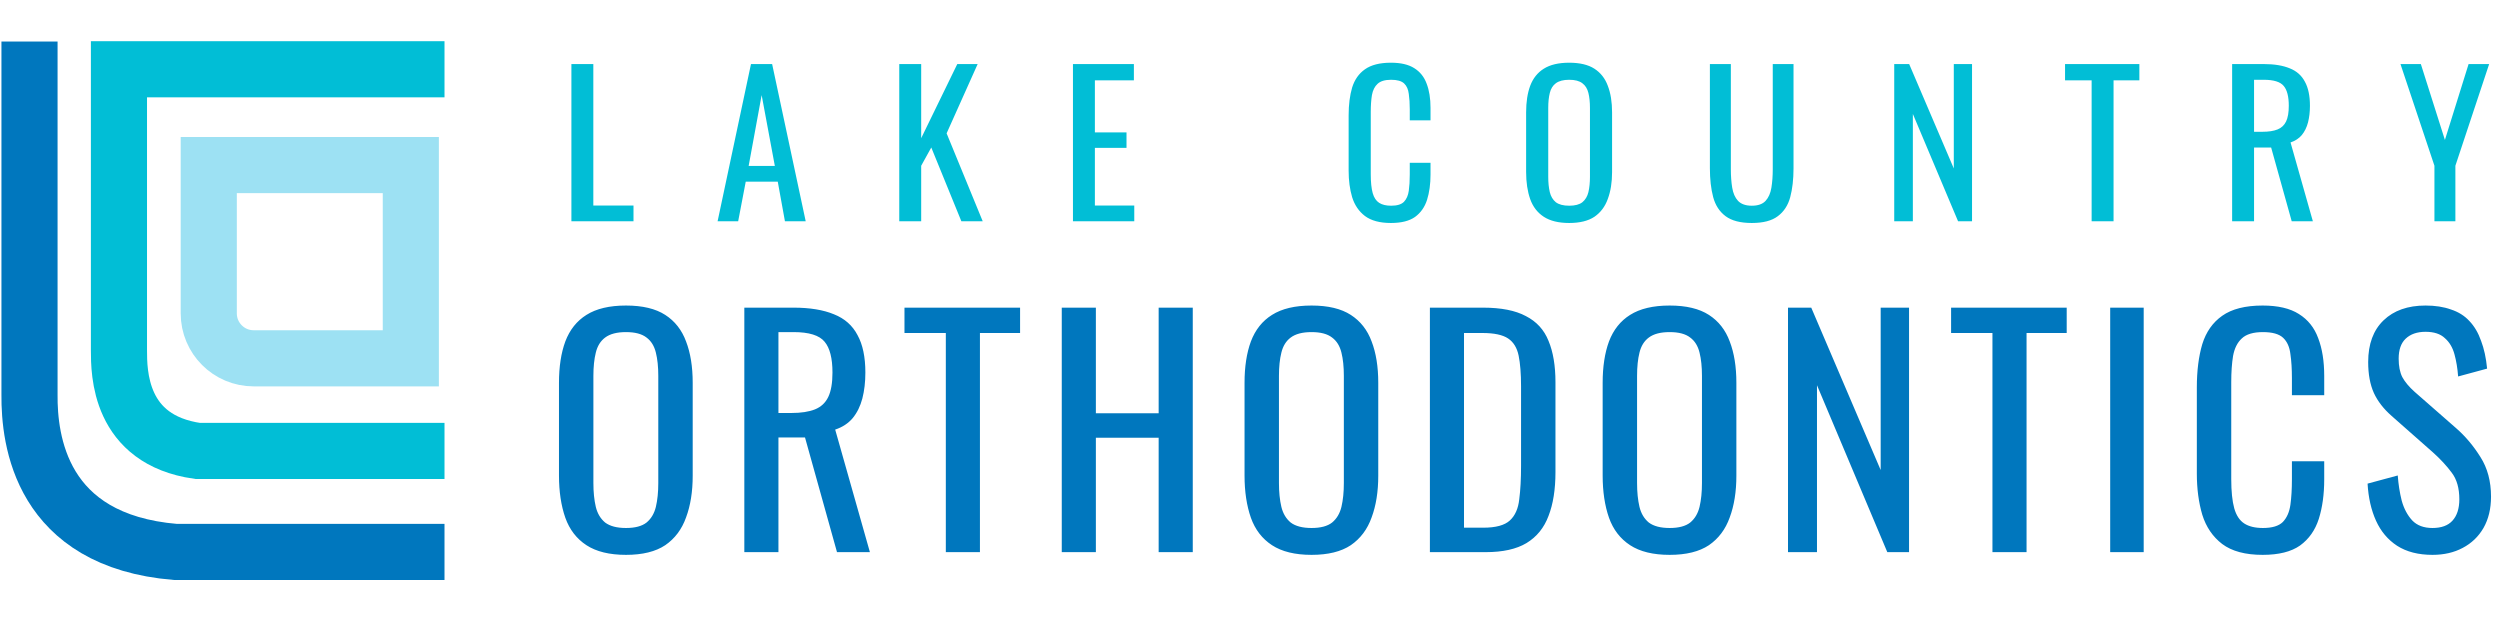 <svg width="339" height="85" viewBox="0 0 339 85" fill="none" xmlns="http://www.w3.org/2000/svg">
<path d="M60.274 9.39H16.13V47.445C16.13 50.489 16.13 59.623 26.785 61.145C26.785 61.145 52.663 61.145 60.274 61.145" stroke="#01BED6" stroke-width="7.611"/>
<path d="M4.001 5.636L4.001 53.532C3.953 59.621 5.475 73.321 23.79 74.843L60.274 74.844" stroke="#0077BE" stroke-width="7.611"/>
<path d="M28.308 22.381H55.707V48.587H34.397C31.034 48.587 28.308 45.861 28.308 42.498V22.381Z" stroke="#9DE1F3" stroke-width="7.611"/>
<path d="M77.482 30V8.687H80.455V27.869H85.902V30H77.482ZM97.307 30L101.833 8.687H104.701L109.253 30H106.437L105.464 24.632H101.122L100.096 30H97.307ZM101.517 22.501H105.069L103.28 12.897L101.517 22.501ZM121.94 30V8.687H124.913V18.738L129.808 8.687H132.57L128.36 18.081L133.254 30H130.36L126.282 20.001L124.913 22.475V30H121.94ZM145.493 30V8.687H153.755V10.897H148.466V17.949H152.755V20.054H148.466V27.869H153.807V30H145.493ZM188.611 30.237C187.103 30.237 185.928 29.921 185.086 29.29C184.261 28.658 183.682 27.807 183.349 26.737C183.033 25.667 182.875 24.474 182.875 23.159V15.634C182.875 14.195 183.033 12.941 183.349 11.871C183.682 10.801 184.261 9.976 185.086 9.398C185.928 8.801 187.103 8.503 188.611 8.503C189.945 8.503 190.997 8.749 191.769 9.24C192.558 9.731 193.12 10.432 193.453 11.345C193.804 12.257 193.979 13.353 193.979 14.634V16.318H191.164V14.818C191.164 14.028 191.12 13.336 191.032 12.739C190.962 12.125 190.752 11.652 190.401 11.318C190.05 10.985 189.462 10.818 188.638 10.818C187.796 10.818 187.182 11.003 186.796 11.371C186.41 11.722 186.156 12.23 186.033 12.897C185.928 13.546 185.875 14.309 185.875 15.186V23.633C185.875 24.703 185.963 25.553 186.138 26.185C186.314 26.799 186.603 27.237 187.006 27.5C187.41 27.764 187.954 27.895 188.638 27.895C189.445 27.895 190.024 27.72 190.374 27.369C190.725 27 190.944 26.5 191.032 25.869C191.12 25.238 191.164 24.501 191.164 23.659V22.08H193.979V23.659C193.979 24.957 193.821 26.106 193.506 27.106C193.19 28.088 192.646 28.86 191.874 29.421C191.102 29.965 190.015 30.237 188.611 30.237ZM212.783 30.237C211.345 30.237 210.196 29.956 209.336 29.395C208.477 28.834 207.863 28.035 207.494 27C207.126 25.948 206.942 24.72 206.942 23.317V15.239C206.942 13.836 207.126 12.634 207.494 11.634C207.88 10.617 208.494 9.845 209.336 9.319C210.196 8.775 211.345 8.503 212.783 8.503C214.221 8.503 215.362 8.775 216.204 9.319C217.046 9.862 217.651 10.634 218.019 11.634C218.405 12.634 218.598 13.836 218.598 15.239V23.343C218.598 24.729 218.405 25.939 218.019 26.974C217.651 28.009 217.046 28.816 216.204 29.395C215.362 29.956 214.221 30.237 212.783 30.237ZM212.783 27.895C213.572 27.895 214.169 27.737 214.572 27.421C214.976 27.088 215.248 26.632 215.388 26.053C215.528 25.457 215.598 24.764 215.598 23.974V14.634C215.598 13.844 215.528 13.169 215.388 12.608C215.248 12.029 214.976 11.59 214.572 11.292C214.169 10.976 213.572 10.818 212.783 10.818C211.994 10.818 211.389 10.976 210.968 11.292C210.564 11.59 210.292 12.029 210.152 12.608C210.012 13.169 209.941 13.844 209.941 14.634V23.974C209.941 24.764 210.012 25.457 210.152 26.053C210.292 26.632 210.564 27.088 210.968 27.421C211.389 27.737 211.994 27.895 212.783 27.895ZM237.544 30.237C236.001 30.237 234.817 29.93 233.992 29.316C233.168 28.702 232.607 27.842 232.308 26.737C232.01 25.615 231.861 24.308 231.861 22.817V8.687H234.703V22.948C234.703 23.86 234.764 24.694 234.887 25.448C235.01 26.202 235.273 26.799 235.676 27.237C236.097 27.676 236.72 27.895 237.544 27.895C238.386 27.895 239.009 27.676 239.413 27.237C239.816 26.799 240.079 26.202 240.202 25.448C240.325 24.694 240.386 23.86 240.386 22.948V8.687H243.202V22.817C243.202 24.308 243.052 25.615 242.754 26.737C242.456 27.842 241.895 28.702 241.07 29.316C240.263 29.93 239.088 30.237 237.544 30.237ZM256.857 30V8.687H258.883L264.935 22.843V8.687H267.408V30H265.513L259.383 15.449V30H256.857ZM283.625 30V10.897H280.02V8.687H290.097V10.897H286.598V30H283.625ZM302.677 30V8.687H306.966C308.387 8.687 309.562 8.88 310.492 9.266C311.421 9.634 312.105 10.24 312.544 11.082C313 11.906 313.228 12.994 313.228 14.344C313.228 15.169 313.14 15.923 312.965 16.607C312.79 17.274 312.509 17.844 312.123 18.317C311.737 18.773 311.228 19.107 310.597 19.317L313.623 30H310.755L307.966 20.001H305.65V30H302.677ZM305.65 17.87H306.782C307.624 17.87 308.308 17.765 308.834 17.554C309.36 17.344 309.746 16.984 309.992 16.476C310.237 15.967 310.36 15.256 310.36 14.344C310.36 13.099 310.132 12.204 309.676 11.66C309.22 11.099 308.316 10.818 306.966 10.818H305.65V17.87ZM330.109 30V22.475L325.504 8.687H328.267L331.53 18.975L334.74 8.687H337.529L332.95 22.475V30H330.109Z" fill="#01BED6"/>
<path d="M84.884 75.239C82.647 75.239 80.859 74.802 79.522 73.929C78.185 73.056 77.23 71.814 76.657 70.205C76.084 68.567 75.798 66.657 75.798 64.474V51.909C75.798 49.726 76.084 47.857 76.657 46.301C77.258 44.719 78.213 43.518 79.522 42.7C80.859 41.854 82.647 41.431 84.884 41.431C87.122 41.431 88.895 41.854 90.205 42.7C91.515 43.545 92.456 44.746 93.029 46.301C93.63 47.857 93.93 49.726 93.93 51.909V64.515C93.93 66.671 93.63 68.554 93.029 70.164C92.456 71.774 91.515 73.029 90.205 73.929C88.895 74.802 87.122 75.239 84.884 75.239ZM84.884 71.596C86.112 71.596 87.04 71.351 87.668 70.859C88.295 70.341 88.718 69.632 88.936 68.731C89.155 67.803 89.264 66.725 89.264 65.498V50.968C89.264 49.74 89.155 48.689 88.936 47.816C88.718 46.915 88.295 46.233 87.668 45.769C87.04 45.278 86.112 45.033 84.884 45.033C83.656 45.033 82.715 45.278 82.06 45.769C81.433 46.233 81.01 46.915 80.791 47.816C80.573 48.689 80.464 49.74 80.464 50.968V65.498C80.464 66.725 80.573 67.803 80.791 68.731C81.01 69.632 81.433 70.341 82.06 70.859C82.715 71.351 83.656 71.596 84.884 71.596ZM100.931 74.871V41.717H107.603C109.813 41.717 111.641 42.017 113.088 42.618C114.534 43.191 115.598 44.132 116.28 45.442C116.99 46.724 117.344 48.416 117.344 50.517C117.344 51.8 117.208 52.973 116.935 54.037C116.662 55.074 116.226 55.961 115.625 56.698C115.025 57.407 114.234 57.926 113.251 58.253L117.958 74.871H113.497L109.158 59.317H105.556V74.871H100.931ZM105.556 56.002H107.316C108.626 56.002 109.69 55.838 110.509 55.511C111.328 55.183 111.928 54.624 112.31 53.833C112.692 53.041 112.883 51.936 112.883 50.517C112.883 48.58 112.528 47.188 111.819 46.342C111.109 45.469 109.704 45.033 107.603 45.033H105.556V56.002ZM128.254 74.871V45.155H122.647V41.717H138.323V45.155H132.879V74.871H128.254ZM143.975 74.871V41.717H148.6V56.043H157.114V41.717H161.739V74.871H157.114V59.358H148.6V74.871H143.975ZM177.847 75.239C175.609 75.239 173.822 74.802 172.485 73.929C171.148 73.056 170.193 71.814 169.62 70.205C169.047 68.567 168.76 66.657 168.76 64.474V51.909C168.76 49.726 169.047 47.857 169.62 46.301C170.22 44.719 171.175 43.518 172.485 42.7C173.822 41.854 175.609 41.431 177.847 41.431C180.084 41.431 181.858 41.854 183.167 42.7C184.477 43.545 185.419 44.746 185.992 46.301C186.592 47.857 186.892 49.726 186.892 51.909V64.515C186.892 66.671 186.592 68.554 185.992 70.164C185.419 71.774 184.477 73.029 183.167 73.929C181.858 74.802 180.084 75.239 177.847 75.239ZM177.847 71.596C179.074 71.596 180.002 71.351 180.63 70.859C181.257 70.341 181.68 69.632 181.899 68.731C182.117 67.803 182.226 66.725 182.226 65.498V50.968C182.226 49.74 182.117 48.689 181.899 47.816C181.68 46.915 181.257 46.233 180.63 45.769C180.002 45.278 179.074 45.033 177.847 45.033C176.619 45.033 175.677 45.278 175.022 45.769C174.395 46.233 173.972 46.915 173.754 47.816C173.535 48.689 173.426 49.74 173.426 50.968V65.498C173.426 66.725 173.535 67.803 173.754 68.731C173.972 69.632 174.395 70.341 175.022 70.859C175.677 71.351 176.619 71.596 177.847 71.596ZM193.894 74.871V41.717H201.097C203.553 41.717 205.49 42.099 206.909 42.863C208.356 43.6 209.379 44.719 209.979 46.22C210.607 47.72 210.921 49.59 210.921 51.827V64.024C210.921 66.371 210.607 68.349 209.979 69.959C209.379 71.569 208.383 72.797 206.991 73.643C205.627 74.461 203.785 74.871 201.466 74.871H193.894ZM198.519 71.555H201.138C202.83 71.555 204.031 71.228 204.74 70.573C205.45 69.918 205.873 68.963 206.009 67.708C206.173 66.453 206.255 64.938 206.255 63.165V52.4C206.255 50.681 206.145 49.289 205.927 48.225C205.709 47.161 205.231 46.383 204.495 45.892C203.758 45.401 202.598 45.155 201.015 45.155H198.519V71.555ZM226.406 75.239C224.169 75.239 222.381 74.802 221.044 73.929C219.707 73.056 218.752 71.814 218.179 70.205C217.606 68.567 217.32 66.657 217.32 64.474V51.909C217.32 49.726 217.606 47.857 218.179 46.301C218.78 44.719 219.735 43.518 221.044 42.7C222.381 41.854 224.169 41.431 226.406 41.431C228.644 41.431 230.417 41.854 231.727 42.7C233.037 43.545 233.978 44.746 234.551 46.301C235.152 47.857 235.452 49.726 235.452 51.909V64.515C235.452 66.671 235.152 68.554 234.551 70.164C233.978 71.774 233.037 73.029 231.727 73.929C230.417 74.802 228.644 75.239 226.406 75.239ZM226.406 71.596C227.634 71.596 228.562 71.351 229.189 70.859C229.817 70.341 230.24 69.632 230.458 68.731C230.677 67.803 230.786 66.725 230.786 65.498V50.968C230.786 49.74 230.677 48.689 230.458 47.816C230.24 46.915 229.817 46.233 229.189 45.769C228.562 45.278 227.634 45.033 226.406 45.033C225.178 45.033 224.237 45.278 223.582 45.769C222.954 46.233 222.531 46.915 222.313 47.816C222.095 48.689 221.986 49.74 221.986 50.968V65.498C221.986 66.725 222.095 67.803 222.313 68.731C222.531 69.632 222.954 70.341 223.582 70.859C224.237 71.351 225.178 71.596 226.406 71.596ZM242.453 74.871V41.717H245.605L255.019 63.738V41.717H258.866V74.871H255.919L246.383 52.236V74.871H242.453ZM270.176 74.871V45.155H264.569V41.717H280.245V45.155H274.801V74.871H270.176ZM286.142 74.871V41.717H290.685V74.871H286.142ZM306.814 75.239C304.467 75.239 302.639 74.748 301.329 73.766C300.047 72.783 299.146 71.46 298.628 69.795C298.137 68.131 297.891 66.275 297.891 64.229V52.523C297.891 50.285 298.137 48.334 298.628 46.67C299.146 45.005 300.047 43.723 301.329 42.822C302.639 41.895 304.467 41.431 306.814 41.431C308.888 41.431 310.525 41.813 311.725 42.577C312.953 43.341 313.826 44.432 314.345 45.851C314.891 47.27 315.164 48.975 315.164 50.968V53.587H310.784V51.254C310.784 50.026 310.716 48.948 310.579 48.02C310.47 47.066 310.143 46.329 309.597 45.81C309.051 45.292 308.137 45.033 306.855 45.033C305.545 45.033 304.59 45.319 303.99 45.892C303.389 46.438 302.994 47.229 302.803 48.266C302.639 49.276 302.557 50.463 302.557 51.827V64.966C302.557 66.63 302.694 67.953 302.966 68.936C303.239 69.891 303.689 70.573 304.317 70.982C304.945 71.392 305.791 71.596 306.855 71.596C308.11 71.596 309.01 71.323 309.556 70.778C310.102 70.205 310.443 69.427 310.579 68.445C310.716 67.462 310.784 66.316 310.784 65.007V62.551H315.164V65.007C315.164 67.026 314.918 68.813 314.427 70.368C313.936 71.896 313.09 73.097 311.889 73.97C310.689 74.816 308.997 75.239 306.814 75.239ZM329.843 75.239C327.933 75.239 326.337 74.83 325.054 74.011C323.799 73.192 322.844 72.06 322.189 70.614C321.534 69.168 321.152 67.49 321.043 65.579L325.136 64.474C325.218 65.648 325.395 66.78 325.668 67.872C325.968 68.963 326.446 69.864 327.101 70.573C327.756 71.255 328.67 71.596 329.843 71.596C331.044 71.596 331.944 71.269 332.544 70.614C333.172 69.932 333.486 68.963 333.486 67.708C333.486 66.207 333.145 65.007 332.463 64.106C331.78 63.178 330.921 62.251 329.884 61.323L324.317 56.411C323.226 55.456 322.421 54.419 321.903 53.3C321.384 52.154 321.125 50.749 321.125 49.085C321.125 46.656 321.821 44.773 323.212 43.436C324.604 42.099 326.5 41.431 328.902 41.431C330.211 41.431 331.357 41.608 332.34 41.963C333.349 42.29 334.182 42.809 334.836 43.518C335.519 44.228 336.051 45.128 336.433 46.22C336.842 47.284 337.115 48.539 337.251 49.985L333.322 51.049C333.24 49.958 333.077 48.962 332.831 48.061C332.585 47.134 332.149 46.397 331.521 45.851C330.921 45.278 330.048 44.992 328.902 44.992C327.756 44.992 326.855 45.306 326.2 45.933C325.573 46.533 325.259 47.434 325.259 48.635C325.259 49.644 325.423 50.476 325.75 51.131C326.105 51.786 326.664 52.455 327.428 53.137L333.036 58.048C334.291 59.14 335.396 60.45 336.351 61.978C337.306 63.478 337.783 65.266 337.783 67.34C337.783 68.977 337.442 70.396 336.76 71.596C336.078 72.769 335.137 73.67 333.936 74.298C332.763 74.925 331.398 75.239 329.843 75.239Z" fill="#0077BE"/>
</svg>

